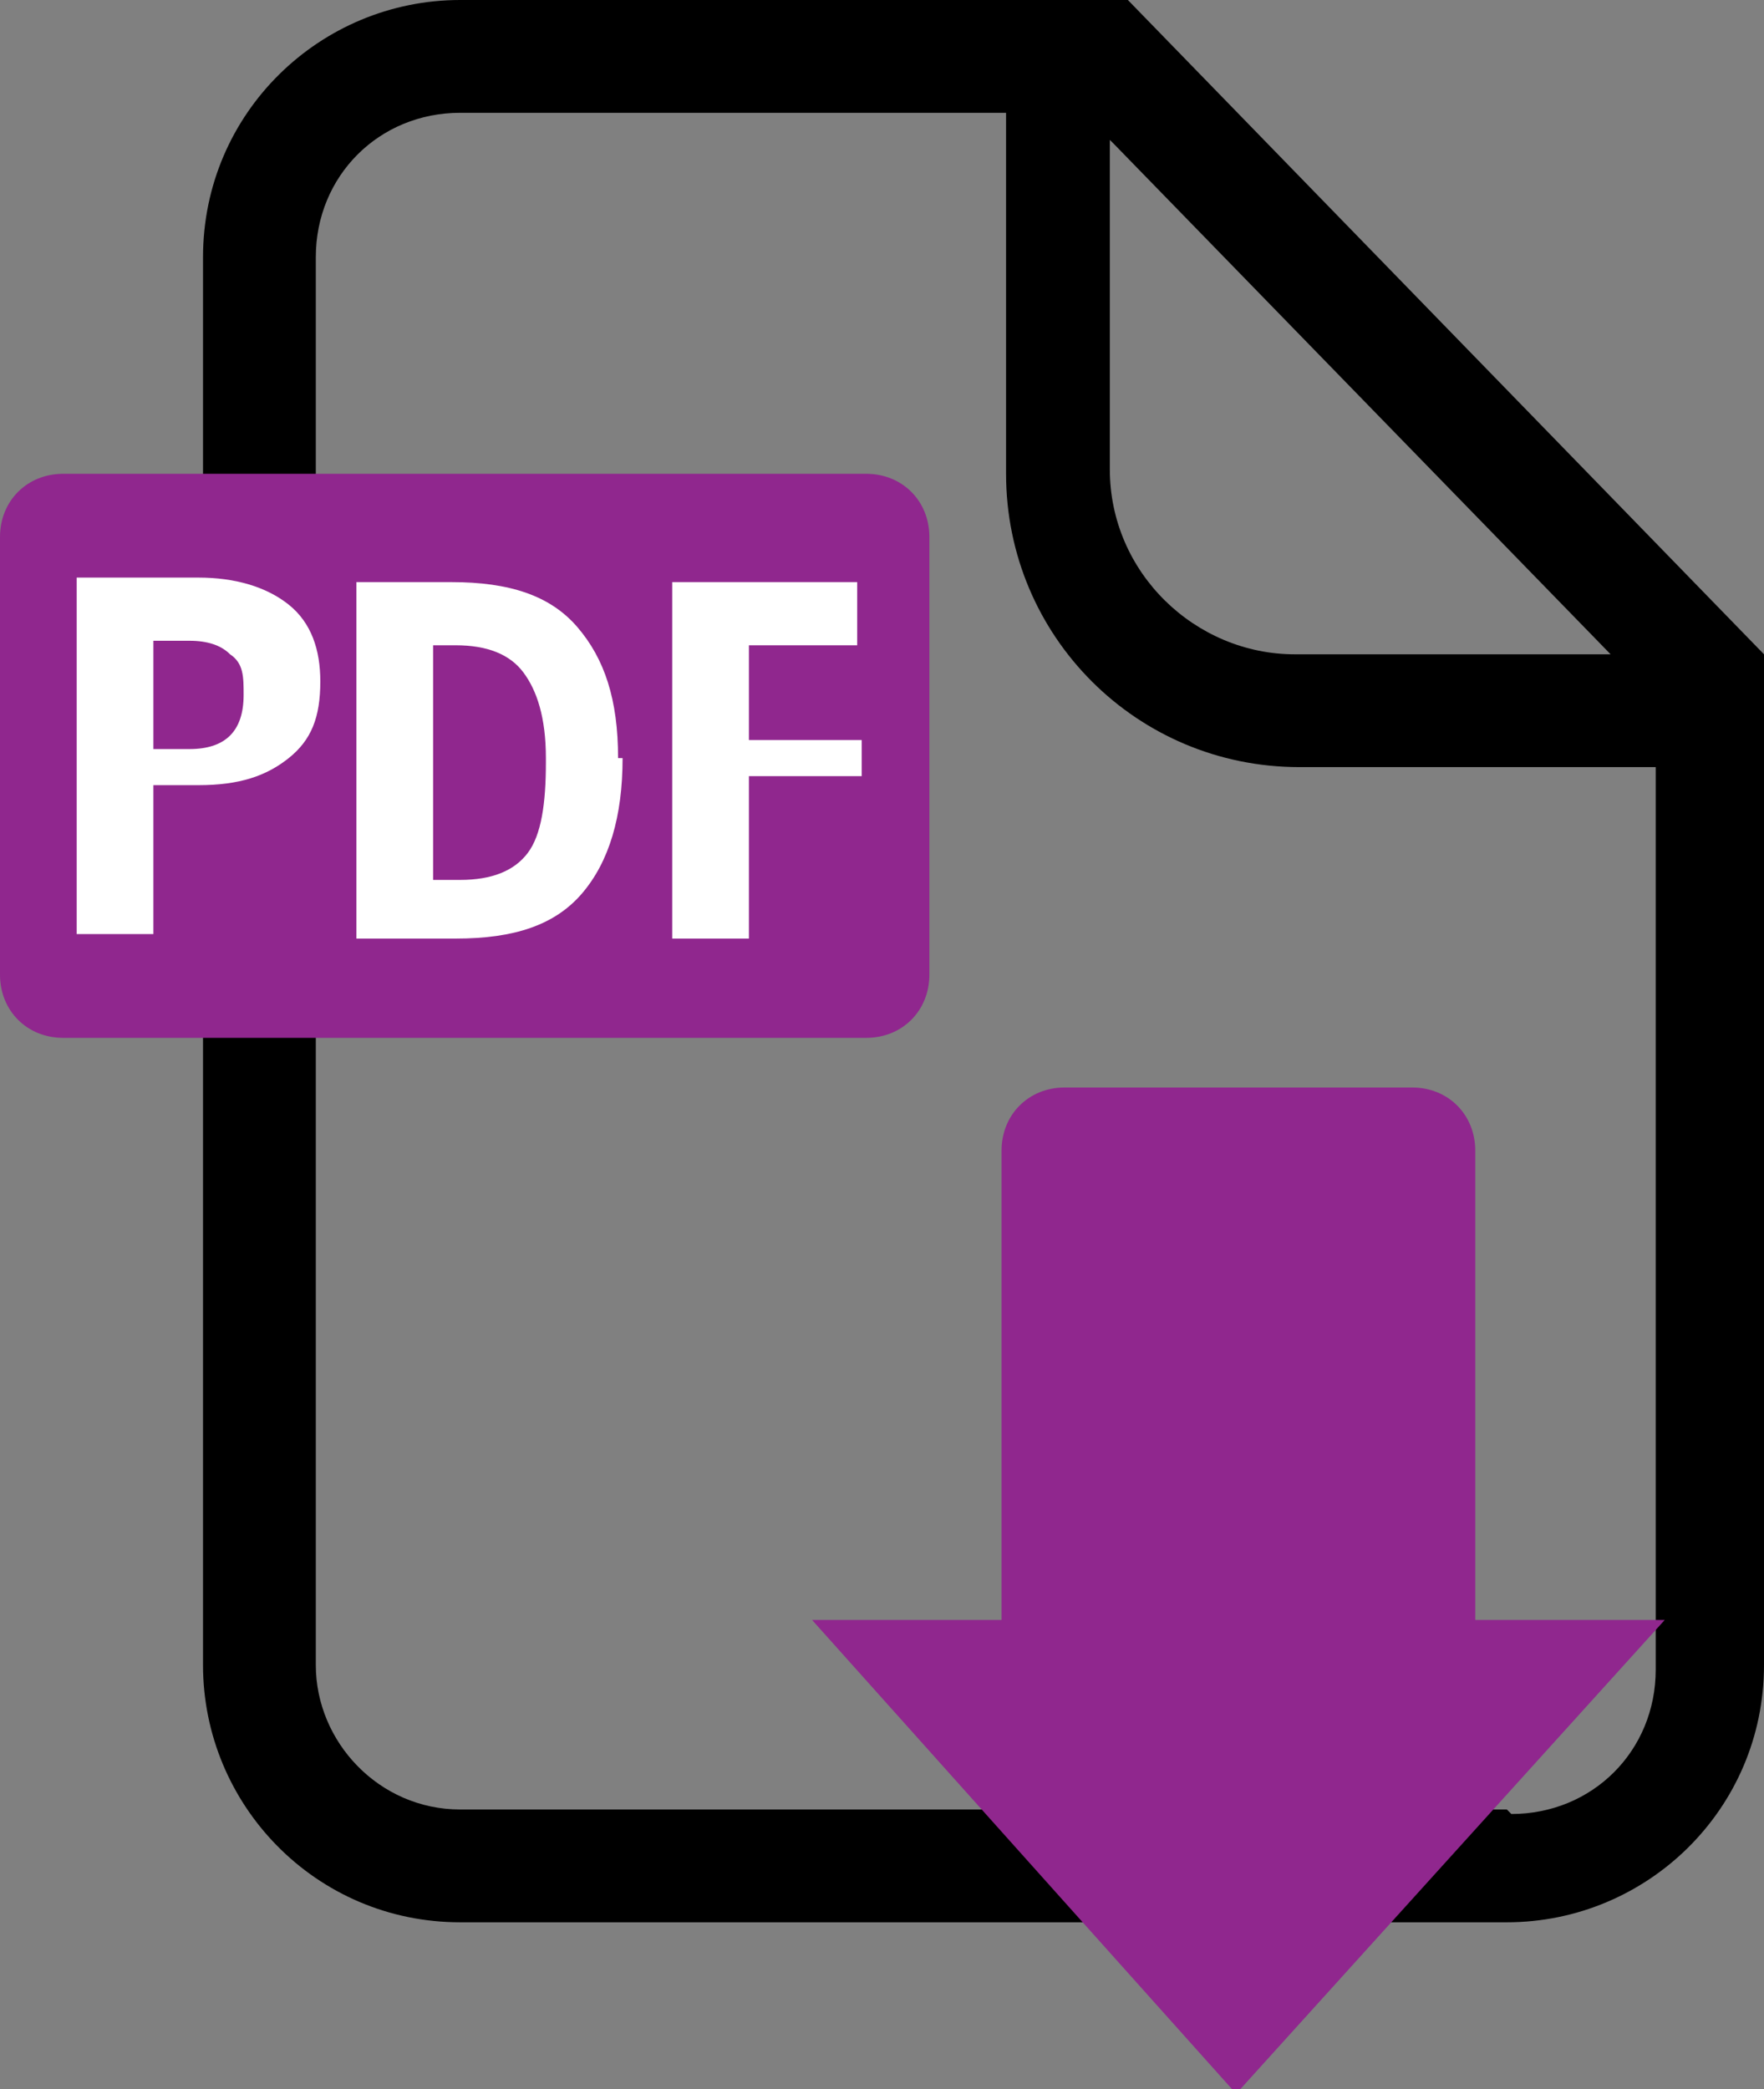 <?xml version="1.0" encoding="UTF-8"?>
<svg xmlns="http://www.w3.org/2000/svg" version="1.1" viewBox="0 0 39.1 46.3">
  <rect x="0" y="0" width="39.1" height="46.3" fill="#808080" stroke="none"/>
  <defs>
    <style>
      .cls-1 {
        fill: #90278e;
      }

      .cls-2 {
        fill: #fff;
      }
    </style>
  </defs>
  <!-- Generator: Adobe Illustrator 28.7.1, SVG Export Plug-In . SVG Version: 1.2.0 Build 142)  -->
  <g>
    <g id="Calque_1">
      <g>
        <g>
          <path d="M25,0h-14.8c-3.1,0-5.7,2.5-5.7,5.7v31.2c0,3.1,2.5,5.7,5.7,5.7h23.2c3.1,0,5.7-2.5,5.7-5.7V14.5L25,0ZM24.7,3.2l11,11.3h-7c-2.2,0-4.1-1.8-4.1-4.1,0,0,0-7.3,0-7.3ZM33.4,40.1H10.2c-1.8,0-3.2-1.5-3.2-3.2V5.7c0-1.8,1.4-3.2,3.2-3.2h12.1v8c0,3.6,2.9,6.5,6.5,6.5h7.9v20c0,1.8-1.4,3.2-3.2,3.2Z"/>
          <path class="cls-1" d="M19.2,23H1.4c-.8,0-1.4-.6-1.4-1.4v-9.7c0-.8.6-1.4,1.4-1.4h17.8c.8,0,1.4.6,1.4,1.4v9.7c0,.8-.6,1.4-1.4,1.4Z"/>
          <path class="cls-1" d="M32.7,35.9v-10.4c0-.8-.6-1.4-1.4-1.4h-7.7c-.8,0-1.4.6-1.4,1.4v10.4h-4.2l9.4,10.5,9.5-10.5h-4.2Z"/>
        </g>
        <g>
          <path class="cls-2" d="M7.1,15.1c0,.8-.2,1.3-.7,1.7-.5.4-1.1.6-2,.6h-1v3.3h-1.7v-7.9h2.7c.8,0,1.5.2,2,.6.5.4.7,1,.7,1.7ZM5.4,15.4c0-.4,0-.7-.3-.9-.2-.2-.5-.3-.9-.3h-.8v2.4h.8c.4,0,.7-.1.9-.3.2-.2.3-.5.3-.9Z"/>
          <path class="cls-2" d="M13.8,16.8c0,1.3-.3,2.3-.9,3s-1.5,1-2.8,1h-2.2v-7.9h2.1c1.3,0,2.2.3,2.8,1,.6.7.9,1.6.9,2.9ZM12.1,16.8c0-.9-.2-1.5-.5-1.9-.3-.4-.8-.6-1.5-.6h-.5v5.2h.6c.7,0,1.2-.2,1.5-.6.3-.4.4-1.1.4-2Z"/>
          <path class="cls-2" d="M19.1,17.2h-2.5v3.6h-1.7v-7.9h4.1v1.4h-2.4v2.1h2.5v.9h0Z"/>
        </g>
      </g>
    </g>
  </g>
</svg>